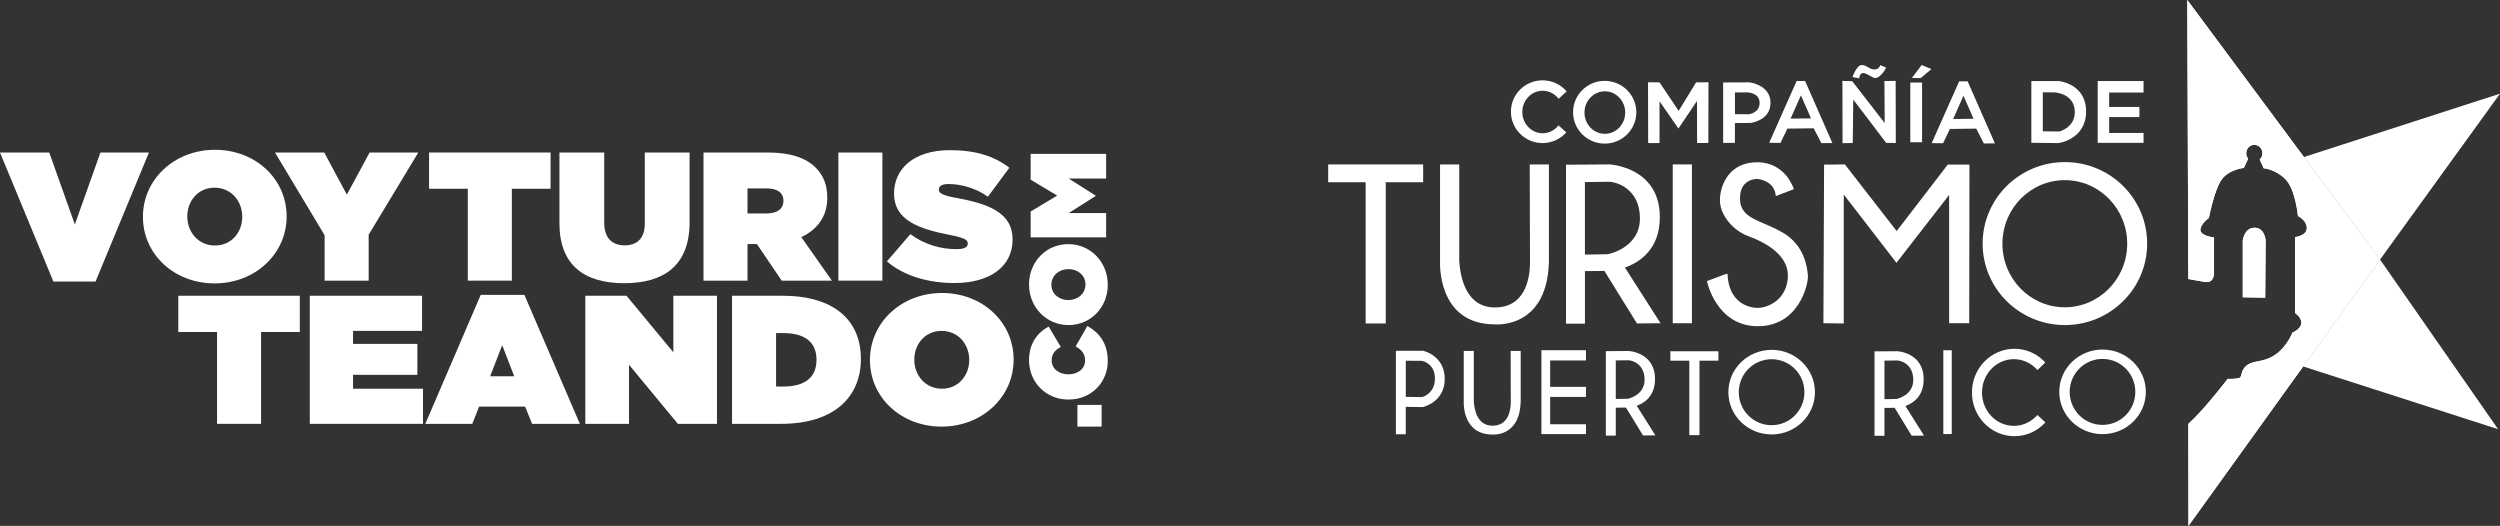 <?xml version="1.0" encoding="UTF-8"?>
<svg width="309px" height="65px" viewBox="0 0 309 65" version="1.1" xmlns="http://www.w3.org/2000/svg" xmlns:xlink="http://www.w3.org/1999/xlink">
    <rect x="0" y="0" width="309" height="65" fill="#333333" stroke="none"/>
    <title>CTPR Logo 2021-02 (2)-</title>
    <g id="Page-1" stroke="none" stroke-width="1" fill="none" fill-rule="evenodd">
        <g id="QUIZ-RESULTS-DESKTOP" transform="translate(-237, -3468)" fill="#FFFFFF" fill-rule="nonzero">
            <g id="CTPR-Logo-2021-02-(2)-" transform="translate(237, 3468)">
                <g id="Group" transform="translate(164.165, 0)">
                    <g transform="translate(0, 8.033)">
                        <g>
                            <polygon id="Path" points="11.738 12.289 0 12.289 0 14.491 4.629 14.491 4.629 31.946 7.113 31.946 7.113 14.491 11.738 14.491"></polygon>
                            <path d="M27.281,24.336 C27.289,24.041 27.281,12.293 27.281,12.293 L24.91,12.293 L24.943,24.598 C24.898,26.431 24.331,29.98 20.597,29.967 C17.072,29.955 16.33,26.348 16.197,24.191 L16.197,12.297 L13.826,12.297 L13.826,20.326 L13.826,24.332 C13.826,24.332 13.426,32.058 20.597,32.058 C20.597,32.058 26.927,32.677 27.269,24.598 L27.281,24.336 Z" id="Path"></path>
                            <path d="M38.161,31.946 L41.074,31.917 L36.677,25.035 C38.486,24.395 40.99,22.795 40.99,18.813 C40.99,12.576 34.765,12.289 34.765,12.289 L30.423,12.318 L29.394,12.318 L29.394,31.975 L31.735,31.975 L31.735,25.475 L34.14,25.454 L38.161,31.946 Z M31.731,14.471 C32.727,14.454 34.098,14.433 34.702,14.433 C35.577,14.433 38.532,15.264 38.532,18.955 C38.532,22.645 34.561,23.389 34.561,23.389 L31.731,23.435 L31.731,14.471 Z" id="Shape"></path>
                            <rect id="Rectangle" x="42.586" y="12.289" width="2.371" height="19.628"></rect>
                            <path d="M49.182,25.82 L46.811,26.705 C46.811,26.705 47.924,32.257 53.066,32.287 C58.208,32.315 59.379,27.021 59.291,26.02 C59.204,25.018 58.891,22.271 56.15,20.696 C53.408,19.121 50.895,19.038 50.895,16.49 C50.895,13.943 53.095,14.088 53.095,14.088 C53.095,14.088 55.179,14.259 55.325,16.204 L57.554,15.343 C57.554,15.343 56.583,12.052 53.07,12.023 C49.558,11.994 48.47,14.828 48.416,16.603 C48.357,18.377 49.874,20.409 51.987,21.182 C54.099,21.955 57.016,23.555 56.812,26.302 C56.612,29.049 54.354,30.022 53.07,30.022 C51.787,30.022 49.47,29.219 49.357,25.816 L49.182,25.816 L49.182,25.82 Z" id="Path"></path>
                            <polygon id="Path" points="61.208 31.917 63.721 31.946 63.721 16.008 70.234 24.449 76.747 16.062 76.747 31.917 79.23 31.917 79.26 12.314 76.576 12.314 70.263 20.526 63.863 12.289 61.292 12.314"></polygon>
                            <path d="M91.056,12.002 C85.439,12.002 80.889,16.511 80.889,22.076 C80.889,27.636 85.443,32.145 91.056,32.145 C96.673,32.145 101.223,27.64 101.223,22.076 C101.223,16.507 96.673,12.002 91.056,12.002 Z M90.939,29.947 C86.681,29.889 83.276,26.323 83.335,21.984 C83.393,17.646 86.893,14.176 91.152,14.234 C95.411,14.292 98.815,17.858 98.757,22.196 C98.698,26.531 95.198,30.005 90.939,29.947 Z" id="Shape"></path>
                            <polygon id="Path" points="39.548 9.646 40.953 9.646 40.953 4.489 43.29 7.851 45.582 4.447 45.599 9.646 46.987 9.633 47.003 2.136 45.47 2.149 43.32 5.669 40.953 2.149 39.532 2.136"></polygon>
                            <path d="M58.946,1.979 L57.9,1.979 L54.504,9.617 L55.908,9.629 L56.754,7.863 L60.008,7.822 L60.954,9.658 L62.317,9.646 L58.946,1.979 Z M57.154,6.629 L58.429,3.757 L59.675,6.6 L57.154,6.629 Z" id="Shape"></path>
                            <path d="M79.034,2.02 L77.989,2.02 L74.593,9.658 L75.997,9.671 L76.843,7.905 L80.097,7.863 L81.043,9.7 L82.406,9.687 L79.034,2.02 Z M77.243,6.675 L78.518,3.803 L79.764,6.645 L77.243,6.675 Z" id="Shape"></path>
                            <polygon id="Path" points="63.575 9.663 64.834 9.642 64.9 4.277 68.967 9.625 70.155 9.642 70.138 1.966 68.75 1.983 68.784 7.177 64.767 1.999 63.558 1.966"></polygon>
                            <path d="M64.8,1.496 L65.638,1.646 C65.638,1.646 65.671,0.994 66.121,0.994 C66.571,0.994 67.259,1.613 67.646,1.613 C68.03,1.613 68.634,1.01 68.967,0.32 L68.23,0.017 C68.23,0.017 68.13,0.553 67.509,0.553 C66.888,0.553 66.604,0.034 65.967,0 C65.334,-0.029 64.8,1.496 64.8,1.496 Z" id="Path"></path>
                            <polygon id="Path" points="72.147 1.596 73.217 1.629 74.555 0.507 73.351 0.005"></polygon>
                            <rect id="Rectangle" x="71.947" y="2.17" width="1.454" height="7.376"></rect>
                            <path d="M34.173,1.962 C32.015,1.962 30.265,3.699 30.265,5.839 C30.265,7.979 32.015,9.717 34.173,9.717 C36.332,9.717 38.086,7.984 38.086,5.839 C38.082,3.699 36.332,1.962 34.173,1.962 Z M34.194,8.507 C32.802,8.507 31.677,7.331 31.677,5.881 C31.677,4.43 32.802,3.254 34.194,3.254 C35.586,3.254 36.711,4.43 36.711,5.881 C36.711,7.331 35.582,8.507 34.194,8.507 Z" id="Shape"></path>
                            <path d="M28.464,7.464 C28.002,8.058 27.298,8.437 26.51,8.437 C25.118,8.437 23.993,7.26 23.993,5.81 C23.993,4.36 25.118,3.184 26.51,3.184 C27.31,3.184 28.019,3.574 28.481,4.177 L29.473,3.263 C28.756,2.427 27.689,1.895 26.493,1.895 C24.335,1.895 22.585,3.628 22.585,5.773 C22.585,7.913 24.335,9.65 26.493,9.65 C27.664,9.65 28.714,9.135 29.431,8.329 L28.464,7.464 Z" id="Path"></path>
                            <path d="M52.037,2.145 L49.299,2.157 L48.816,2.157 L48.816,9.629 L50.27,9.629 L50.27,7.177 L52.187,7.161 C52.187,7.161 54.683,6.895 54.67,4.659 C54.658,2.423 52.037,2.145 52.037,2.145 Z M51.999,6.089 L50.274,6.08 L50.274,3.387 L51.824,3.387 C51.824,3.387 53.324,3.412 53.324,4.676 C53.324,5.935 51.999,6.089 51.999,6.089 Z" id="Shape"></path>
                            <polygon id="Path" points="100.778 3.404 100.778 1.983 96.527 1.983 95.473 1.983 95.111 1.983 95.111 9.621 95.706 9.621 96.527 9.621 100.778 9.621 100.778 8.399 96.527 8.399 96.527 6.438 100.265 6.438 100.265 5.183 96.527 5.183 96.527 3.404"></polygon>
                            <path d="M90.269,1.983 L88.327,1.983 L87.406,1.983 L86.91,1.983 L86.91,9.621 L87.652,9.621 L90.235,9.654 C90.235,9.654 93.66,9.243 93.677,5.76 C93.694,2.282 90.269,1.983 90.269,1.983 Z M90.369,8.22 L88.327,8.196 L88.327,3.375 L89.81,3.387 C90.535,3.437 92.281,3.898 92.281,5.827 C92.277,7.759 90.369,8.22 90.369,8.22 Z" id="Shape"></path>
                        </g>
                        <g transform="translate(8.371, 35.075)">
                            <polygon id="Path" points="39.861 0.308 33.923 0.308 33.923 1.471 36.265 1.471 36.265 10.676 37.519 10.676 37.519 1.471 39.861 1.471"></polygon>
                            <path d="M15.422,6.562 C15.426,6.408 15.422,0.266 15.422,0.266 L14.18,0.266 L14.197,6.699 C14.172,7.659 13.876,9.517 11.926,9.508 C10.084,9.5 9.692,7.613 9.626,6.487 L9.626,0.266 L8.384,0.266 L8.384,4.467 L8.384,6.562 C8.384,6.562 8.176,10.601 11.922,10.601 C11.922,10.601 15.234,10.925 15.409,6.699 L15.422,6.562 Z" id="Path"></path>
                            <path d="M30.544,10.718 L32.069,10.701 L29.765,7.044 C30.715,6.703 32.023,5.855 32.023,3.74 C32.023,0.428 28.76,0.274 28.76,0.274 L26.485,0.291 L25.948,0.291 L25.948,10.73 L27.173,10.73 L27.173,7.281 L28.431,7.268 L30.544,10.718 Z M27.173,1.442 C27.694,1.434 28.414,1.421 28.731,1.421 C29.189,1.421 30.735,1.862 30.735,3.823 C30.735,5.785 28.656,6.18 28.656,6.18 L27.173,6.205 L27.173,1.442 Z" id="Shape"></path>
                            <path d="M63.75,10.747 L65.275,10.73 L62.971,7.073 C63.921,6.732 65.229,5.885 65.229,3.769 C65.229,0.457 61.967,0.303 61.967,0.303 L59.692,0.32 L59.154,0.32 L59.154,10.759 L60.383,10.759 L60.383,7.31 L61.642,7.297 L63.75,10.747 Z M60.383,1.467 C60.904,1.459 61.625,1.446 61.942,1.446 C62.4,1.446 63.946,1.887 63.946,3.848 C63.946,5.81 61.867,6.205 61.867,6.205 L60.383,6.229 L60.383,1.467 Z" id="Shape"></path>
                            <path d="M46.441,0.133 C43.486,0.133 41.09,2.473 41.09,5.361 C41.09,8.249 43.486,10.589 46.441,10.589 C49.395,10.589 51.791,8.249 51.791,5.361 C51.791,2.473 49.395,0.133 46.441,0.133 Z M46.378,9.446 C44.136,9.417 42.345,7.568 42.378,5.315 C42.407,3.063 44.249,1.263 46.491,1.292 C48.732,1.322 50.524,3.171 50.491,5.423 C50.458,7.676 48.62,9.475 46.378,9.446 Z" id="Shape"></path>
                            <path d="M87.339,0.096 C84.385,0.096 81.989,2.435 81.989,5.324 C81.989,8.212 84.385,10.551 87.339,10.551 C90.294,10.551 92.69,8.212 92.69,5.324 C92.69,2.435 90.294,0.096 87.339,0.096 Z M87.277,9.409 C85.035,9.38 83.243,7.53 83.276,5.278 C83.306,3.025 85.152,1.226 87.389,1.255 C89.631,1.284 91.423,3.133 91.389,5.386 C91.36,7.638 89.519,9.438 87.277,9.409 Z" id="Shape"></path>
                            <rect id="Rectangle" x="67.659" y="0.183" width="1.042" height="10.356"></rect>
                            <polygon id="Path" points="23.489 1.446 23.489 0.179 17.985 0.179 17.985 0.229 17.985 1.446 17.985 10.547 18.618 10.547 19.064 10.547 23.489 10.547 23.489 9.33 19.064 9.33 19.064 5.951 23.489 5.951 23.489 4.708 19.064 4.708 19.064 1.446"></polygon>
                            <path d="M3.388,0.254 L1.221,0.254 L0.675,0.254 L0,0.254 L0,10.568 L1.217,10.568 L1.217,7.181 L3.325,7.206 C3.325,7.206 6.034,6.616 6.034,3.732 C6.042,0.844 3.388,0.254 3.388,0.254 Z M3.242,5.972 L1.221,5.947 L1.221,1.479 L3.229,1.492 C3.229,1.492 4.821,1.779 4.821,3.674 C4.821,5.569 3.242,5.972 3.242,5.972 Z" id="Shape"></path>
                            <path d="M79.289,8.183 C78.568,9.005 77.534,9.529 76.38,9.529 C74.205,9.529 72.438,7.684 72.438,5.407 C72.438,3.129 74.205,1.284 76.38,1.284 C77.534,1.284 78.572,1.808 79.293,2.635 C79.605,2.319 79.976,1.962 80.26,1.691 C79.301,0.652 77.951,0 76.451,0 C73.551,0 71.196,2.419 71.196,5.402 C71.196,8.386 73.547,10.805 76.451,10.805 C77.959,10.805 79.314,10.148 80.272,9.101 L79.289,8.183 Z" id="Path"></path>
                        </g>
                    </g>
                    <g transform="translate(106.186, 0)">
                        <g id="Path">
                            <path d="M0,0 L0.125,34.484 C0.704,34.584 1.458,34.717 2.121,34.838 C3.396,35.07 3.304,33.674 3.304,33.674 L3.304,29.352 C3.304,29.352 1.621,29.165 1.621,28.421 C1.621,27.677 2.667,26.933 2.667,26.933 C2.667,26.933 3.259,23.821 4.121,22.379 C4.988,20.937 6.988,20.754 6.988,20.754 L7.521,19.611 C7.375,19.428 7.284,19.2 7.284,18.942 C7.284,18.364 7.734,17.899 8.288,17.899 C8.842,17.899 9.288,18.364 9.288,18.942 C9.288,19.249 9.159,19.524 8.955,19.715 L9.446,20.8 C9.446,20.8 10.722,20.845 12.042,22.055 C13.363,23.264 13.68,26.701 13.68,26.701 C13.68,26.701 14.772,27.212 14.772,28.188 C14.772,29.165 13.318,29.302 13.318,29.302 L13.318,38.69 C13.318,38.69 14.138,39.201 14.093,39.945 C14.047,40.689 13.001,41.109 13.001,41.109 C13.001,41.109 12.317,42.875 10.863,43.851 C9.409,44.828 8.359,44.504 7.496,45.061 C6.63,45.618 6.767,46.407 6.542,46.64 C6.313,46.873 4.996,46.827 4.996,46.827 C2.521,50.01 1.004,51.598 0.133,52.387 L0.146,64.996 L23.827,32.078 L0,0 Z"></path>
                            <path d="M9.68,29.726 C9.68,29.726 9.588,28.147 8.313,28.147 C7.038,28.147 6.855,29.726 6.855,29.726 L6.855,36.745 L9.63,36.791 L9.68,29.726 Z"></path>
                        </g>
                        <path d="M23.822,32.082 L0.142,65 L0.129,52.391 C1,51.602 2.517,50.014 4.992,46.831 C4.992,46.831 6.313,46.877 6.538,46.644 C6.767,46.411 6.63,45.622 7.492,45.065 C8.359,44.508 9.405,44.832 10.859,43.856 C12.313,42.879 12.997,41.113 12.997,41.113 C12.997,41.113 14.043,40.693 14.088,39.949 C14.134,39.205 13.313,38.694 13.313,38.694 L13.313,29.306 C13.313,29.306 14.768,29.165 14.768,28.193 C14.768,27.22 13.676,26.705 13.676,26.705 C13.676,26.705 13.359,23.264 12.038,22.059 C10.717,20.849 9.442,20.804 9.442,20.804 L8.951,19.719 C9.155,19.528 9.284,19.254 9.284,18.946 C9.284,18.368 8.834,17.903 8.284,17.903 C7.73,17.903 7.28,18.368 7.28,18.946 C7.28,19.204 7.371,19.432 7.517,19.615 L6.984,20.758 C6.984,20.758 4.98,20.945 4.117,22.383 C3.254,23.825 2.663,26.938 2.663,26.938 C2.663,26.938 1.617,27.681 1.617,28.425 C1.617,29.169 3.3,29.356 3.3,29.356 L3.3,33.678 C3.3,33.678 3.392,35.07 2.117,34.842 C1.454,34.721 0.7,34.588 0.121,34.489 L0,0 L23.822,32.082 Z M9.68,29.726 C9.68,29.726 9.588,28.147 8.313,28.147 C7.038,28.147 6.855,29.726 6.855,29.726 L6.855,36.745 L9.63,36.791 L9.68,29.726 Z" id="Shape"></path>
                        <g transform="translate(14.318, 11.578)" id="Path">
                            <polygon points="0.096 7.829 9.505 20.504 24.331 0"></polygon>
                            <polygon points="9.096 21.07 9.101 21.07 5.534 26.023 0 33.716 24.097 41.47 9.505 20.504"></polygon>
                        </g>
                    </g>
                </g>
                <g id="Group" transform="translate(0, 18.514)">
                    <g>
                        <path d="M132.08,30.869 L132.055,30.869 C129.271,30.869 127.188,28.733 127.188,25.998 C127.188,23.983 128.188,22.62 129.613,21.847 L131.117,24.373 C130.45,24.714 129.984,25.196 129.984,26.036 C129.984,27.071 130.905,27.752 132.021,27.752 L132.051,27.752 C133.263,27.752 134.117,27.046 134.117,26.036 C134.117,25.171 133.638,24.685 132.946,24.307 L134.401,21.78 C135.788,22.553 136.922,23.837 136.922,26.115 C136.922,28.654 134.972,30.869 132.08,30.869" id="Path"></path>
                        <path d="M132.08,21.664 L132.055,21.664 C129.35,21.664 127.188,19.478 127.188,16.648 C127.188,13.822 129.321,11.661 132.026,11.661 L132.055,11.661 C134.759,11.661 136.922,13.847 136.922,16.677 C136.922,19.503 134.788,21.664 132.08,21.664 M132.08,14.749 L132.055,14.749 C130.95,14.749 129.95,15.497 129.95,16.673 C129.95,17.841 130.938,18.572 132.03,18.572 L132.059,18.572 C133.163,18.572 134.163,17.824 134.163,16.648 C134.159,15.48 133.176,14.749 132.08,14.749" id="Shape"></path>
                        <polygon id="Path" points="127.388 10.817 127.388 7.626 130.667 5.66 127.388 3.699 127.388 0.503 136.718 0.503 136.718 3.553 132.096 3.553 135.413 5.66 135.413 5.714 132.096 7.821 136.718 7.821 136.718 10.817"></polygon>
                        <polygon id="Path" points="0 0.337 6.088 0.337 9.251 9.23 12.413 0.337 18.41 0.337 11.809 16.286 6.6 16.286"></polygon>
                        <path d="M17.668,8.303 L17.668,8.257 C17.668,3.665 21.551,0 26.573,0 C31.594,0 35.427,3.62 35.427,8.212 L35.427,8.257 C35.427,12.85 31.548,16.515 26.523,16.515 C21.501,16.511 17.668,12.895 17.668,8.303 M29.94,8.303 L29.94,8.257 C29.94,6.379 28.614,4.684 26.523,4.684 C24.456,4.684 23.152,6.358 23.152,8.212 L23.152,8.257 C23.152,10.136 24.477,11.831 26.568,11.831 C28.639,11.831 29.94,10.157 29.94,8.303" id="Shape"></path>
                        <polygon id="Path" points="40.124 10.564 33.99 0.341 40.078 0.341 42.87 5.54 45.682 0.341 51.699 0.341 45.566 10.497 45.566 16.174 40.124 16.174"></polygon>
                        <polygon id="Path" points="57.821 4.817 53.033 4.817 53.033 0.337 68.05 0.337 68.05 4.817 63.263 4.817 63.263 16.174 57.821 16.174"></polygon>
                        <path d="M69.146,9.072 L69.146,0.341 L74.68,0.341 L74.68,9.005 C74.68,10.975 75.726,11.811 77.189,11.811 C78.651,11.811 79.697,11.042 79.697,9.118 L79.697,0.341 L85.231,0.341 L85.231,8.956 C85.231,14.362 82.001,16.49 77.143,16.49 C72.284,16.49 69.146,14.317 69.146,9.072" id="Path"></path>
                        <path d="M86.952,0.337 L94.902,0.337 C97.786,0.337 99.623,1.039 100.761,2.149 C101.736,3.1 102.249,4.276 102.249,5.905 L102.249,5.951 C102.249,8.257 101.015,9.866 99.04,10.792 L102.828,16.178 L96.623,16.178 L93.556,11.653 L93.51,11.653 L92.394,11.653 L92.394,16.178 L86.952,16.178 L86.952,0.337 L86.952,0.337 Z M94.74,7.871 C96.04,7.871 96.832,7.306 96.832,6.333 L96.832,6.288 C96.832,5.269 96.019,4.771 94.761,4.771 L92.39,4.771 L92.39,7.871 L94.74,7.871 Z" id="Shape"></path>
                        <rect id="Rectangle" x="103.624" y="0.341" width="5.438" height="15.833"></rect>
                        <path d="M109.62,13.797 L112.524,10.427 C114.291,11.74 116.312,12.28 118.22,12.28 C119.196,12.28 119.616,12.031 119.616,11.603 L119.616,11.557 C119.616,11.104 119.104,10.855 117.362,10.518 C113.712,9.795 110.507,8.777 110.507,5.427 L110.507,5.382 C110.507,2.373 112.924,0.046 117.412,0.046 C120.55,0.046 122.875,0.769 124.758,2.219 L122.108,5.793 C120.575,4.708 118.737,4.231 117.229,4.231 C116.416,4.231 116.041,4.501 116.041,4.887 L116.041,4.933 C116.041,5.361 116.483,5.635 118.204,5.951 C122.367,6.699 125.154,7.875 125.154,11.063 L125.154,11.108 C125.154,14.433 122.342,16.469 117.97,16.469 C114.666,16.469 111.691,15.563 109.62,13.797" id="Path"></path>
                        <polygon id="Path" points="26.827 22.52 22.039 22.52 22.039 18.04 37.057 18.04 37.057 22.52 32.269 22.52 32.269 33.873 26.827 33.873"></polygon>
                        <polygon id="Path" points="38.29 18.04 52.166 18.04 52.166 22.383 43.636 22.383 43.636 23.991 51.587 23.991 51.587 27.814 43.636 27.814 43.636 29.531 52.283 29.531 52.283 33.873 38.29 33.873"></polygon>
                        <path d="M59.421,17.928 L64.813,17.928 L71.671,33.873 L65.767,33.873 L64.909,31.746 L59.212,31.746 L58.375,33.873 L52.566,33.873 L59.421,17.928 Z M63.558,27.993 L62.071,24.149 L60.583,27.993 L63.558,27.993 Z" id="Shape"></path>
                        <polygon id="Path" points="72.347 18.04 77.439 18.04 83.226 25.03 83.226 18.04 88.618 18.04 88.618 33.873 83.785 33.873 77.743 26.568 77.743 33.873 72.347 33.873"></polygon>
                        <path d="M90.481,18.04 L96.711,18.04 C103.174,18.04 106.403,21.14 106.403,25.82 L106.403,25.865 C106.403,30.549 103.103,33.873 96.523,33.873 L90.481,33.873 L90.481,18.04 L90.481,18.04 Z M96.827,29.261 C99.315,29.261 100.919,28.263 100.919,25.982 L100.919,25.936 C100.919,23.65 99.315,22.657 96.827,22.657 L95.923,22.657 L95.923,29.261 L96.827,29.261 Z" id="Shape"></path>
                        <path d="M107.524,26.002 L107.524,25.957 C107.524,21.365 111.408,17.699 116.429,17.699 C121.45,17.699 125.283,21.319 125.283,25.911 L125.283,25.957 C125.283,30.549 121.404,34.214 116.383,34.214 C111.358,34.214 107.524,30.595 107.524,26.002 M119.796,26.002 L119.796,25.957 C119.796,24.078 118.47,22.383 116.379,22.383 C114.312,22.383 113.008,24.058 113.008,25.911 L113.008,25.957 C113.008,27.835 114.333,29.531 116.425,29.531 C118.495,29.531 119.796,27.856 119.796,26.002" id="Shape"></path>
                    </g>
                    <rect id="Rectangle" x="133.171" y="31.534" width="2.988" height="2.68"></rect>
                </g>
            </g>
        </g>
    </g>
</svg>